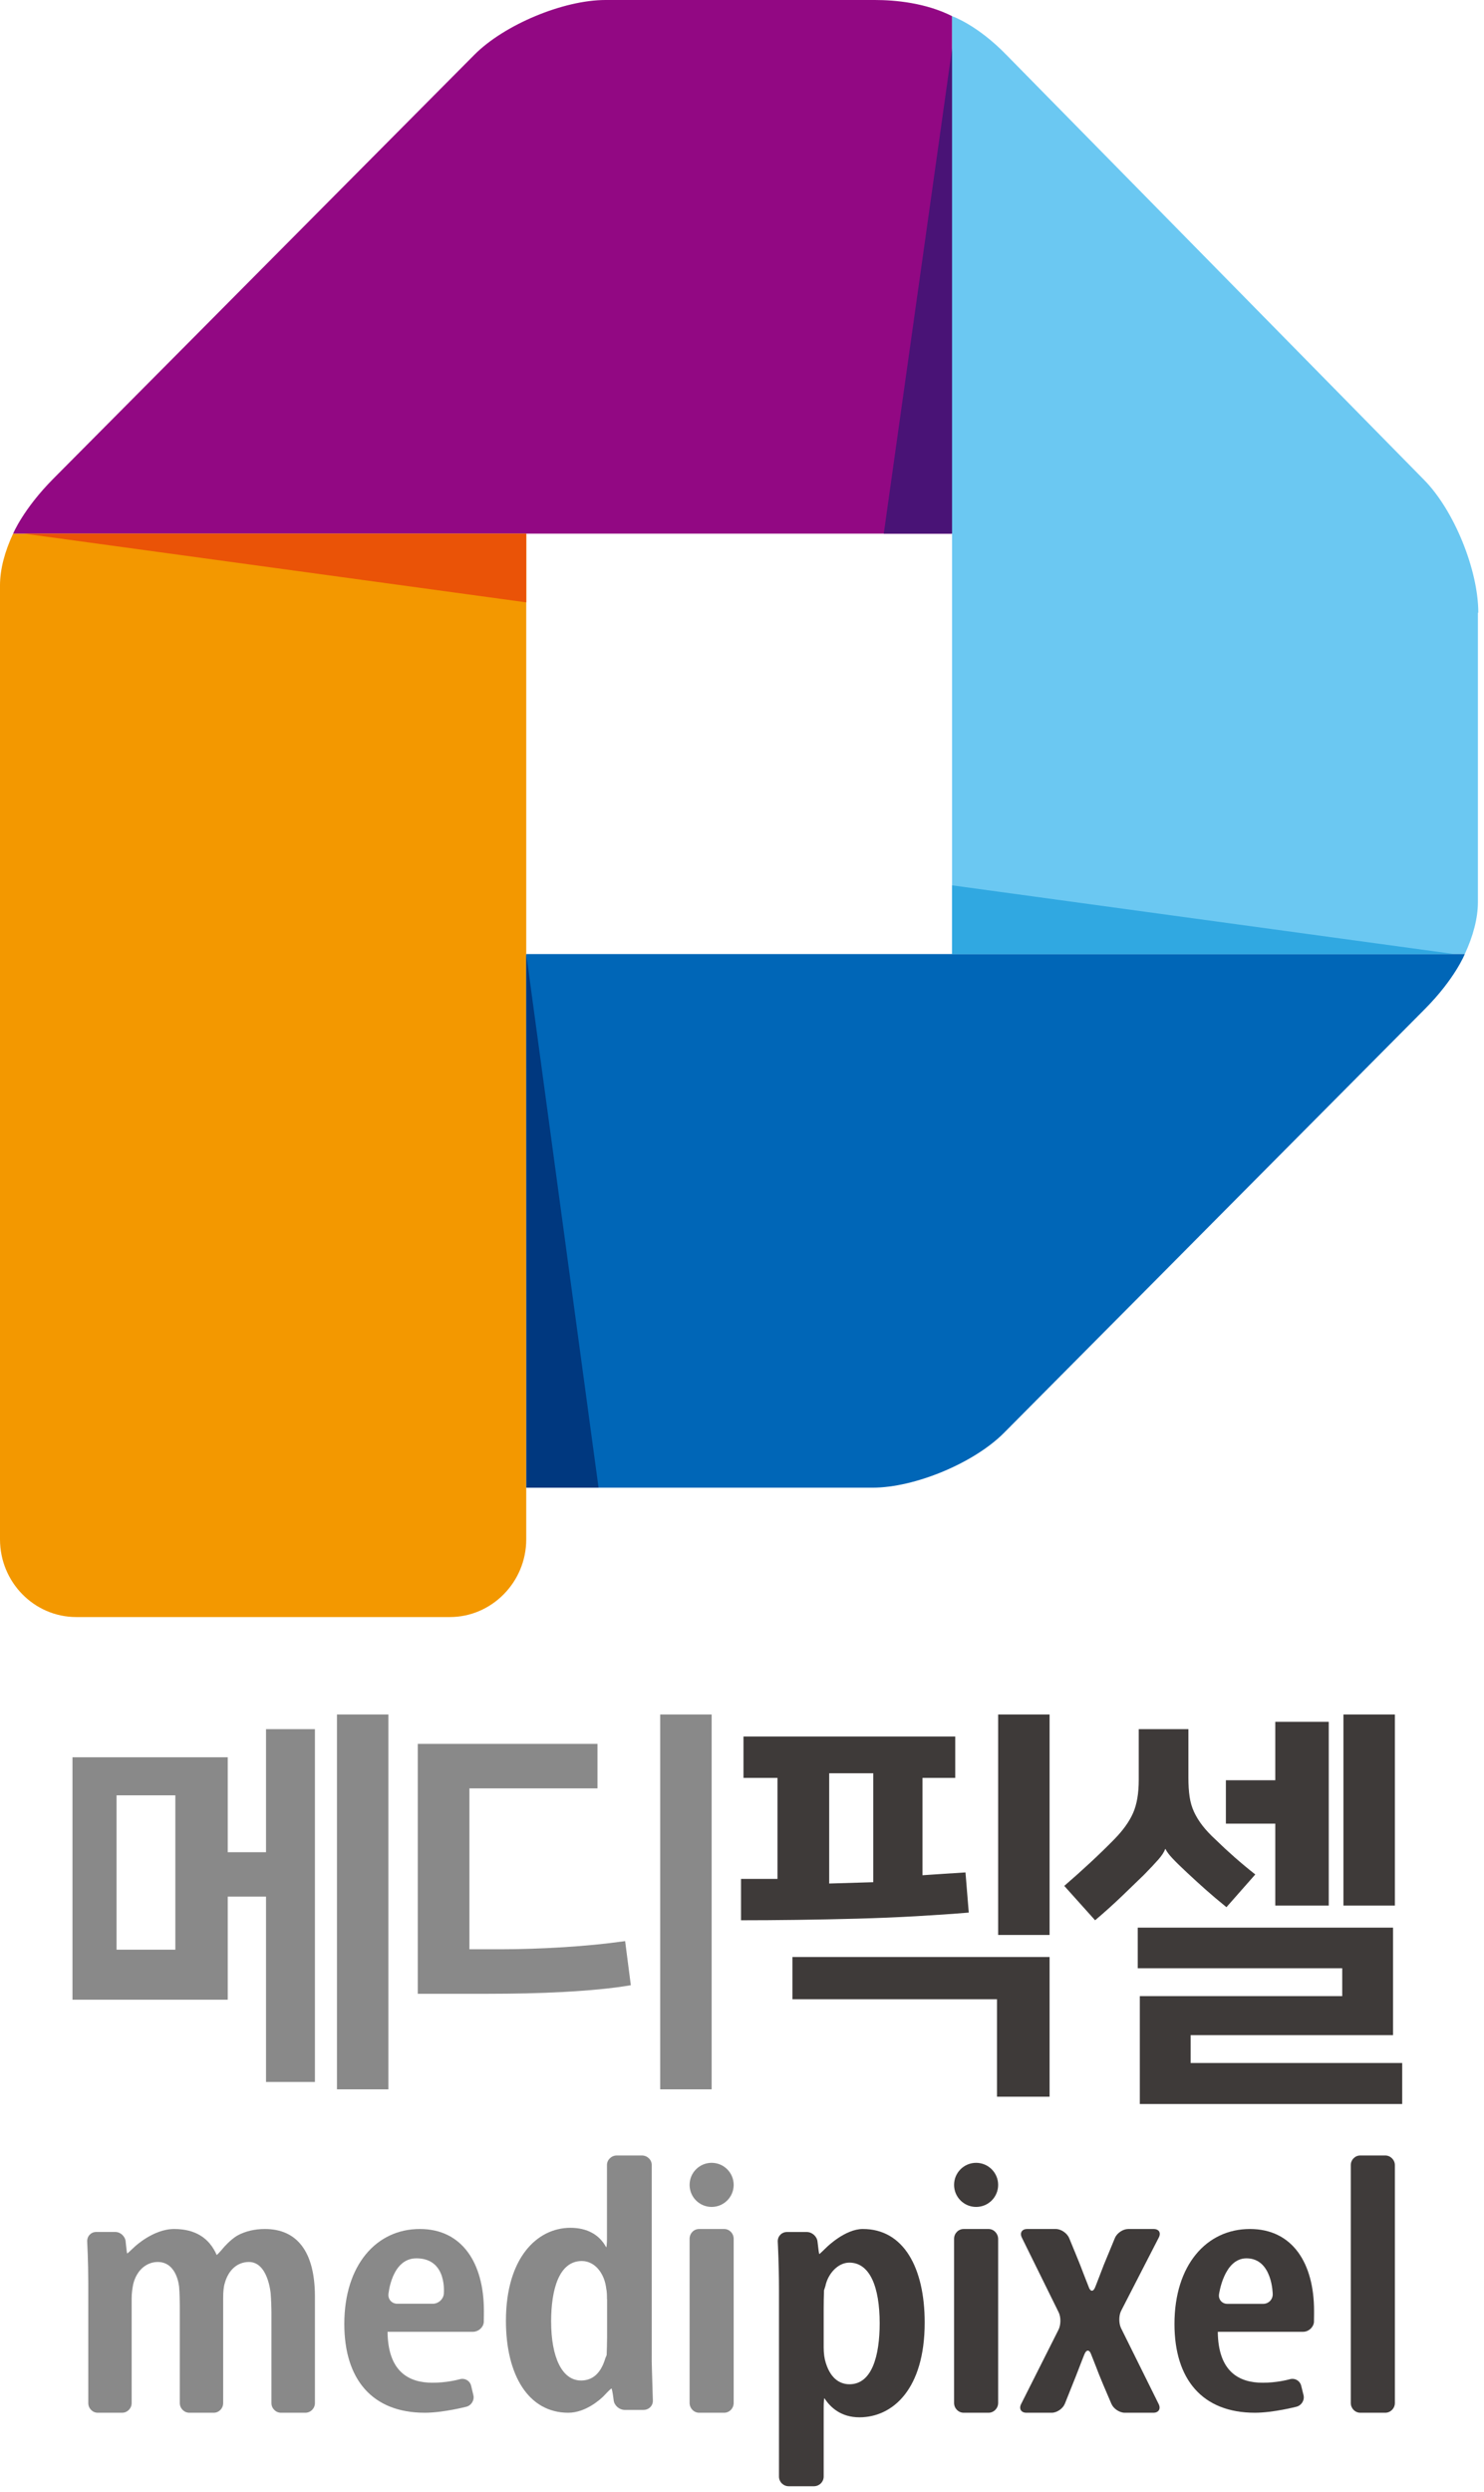 <?xml version="1.0" encoding="UTF-8"?>
<svg width="202px" height="339px" viewBox="0 0 202 339" version="1.1" xmlns="http://www.w3.org/2000/svg" xmlns:xlink="http://www.w3.org/1999/xlink">
    <title>medipixel_all_세로</title>
    <g id="medipixel_all_세로" stroke="none" stroke-width="1" fill="none" fill-rule="evenodd">
        <g id="Group" transform="translate(0, 0)" fill-rule="nonzero">
            <g id="Group">
                <path d="M71.631,209.428 C71.631,215.265 66.921,220 61.236,220 L10.395,220 C4.656,220 0,215.265 0,209.428 L0,79.648 C0,77.445 0.65,75.023 1.787,72.6 L71.631,72.6 L71.631,209.428 Z" id="Path" fill="#F39800"></path>
                <path d="M129.592,2.195 C125.997,0.384 121.857,0 119.079,0 L82.425,0 C76.705,0 68.643,3.347 64.558,7.463 L7.251,65.137 C3.166,69.253 1.787,72.6 1.787,72.6 L129.538,72.6 L129.592,2.195 Z" id="Path" fill="#920883"></path>
                <polygon id="Path" fill="#EA5307" points="71.631 81.95 71.631 72.6 3.281 72.6"></polygon>
                <polygon id="Path" fill="#491376" points="120.297 72.6 130.139 72.6 130.139 2.75"></polygon>
                <path d="M201.223,83.36 C201.223,77.527 197.923,69.439 193.865,65.312 L137.004,7.482 C133.001,3.355 129.592,2.2 129.592,2.2 L129.592,129.8 L199.384,129.8 C200.52,127.379 201.169,124.903 201.169,122.757 L201.169,83.36 L201.223,83.36 Z" id="Path" fill="#6BC8F2"></path>
                <path d="M71.686,202.4 L118.785,202.4 C124.509,202.4 132.578,199.053 136.667,194.937 L193.967,137.263 C198.056,133.147 199.384,129.8 199.384,129.8 L71.631,129.8 L71.686,202.4 Z" id="Path" fill="#0066B7"></path>
                <polygon id="Path" fill="#30A8E1" points="129.592 120.45 129.592 129.8 197.942 129.8"></polygon>
                <polygon id="Path" fill="#00387F" points="71.631 129.8 71.631 202.4 81.474 202.4"></polygon>
            </g>
        </g>
        <path d="M52.867,284.254 L52.867,233.254 L45.867,233.254 L45.867,284.254 L52.867,284.254 Z M42.867,283.254 L42.867,235.254 L36.211,235.254 L36.211,251.993 L30.998,251.993 L30.998,239.079 L9.867,239.079 L9.867,272.058 L30.998,272.058 L30.998,258.035 L36.211,258.035 L36.211,283.254 L42.867,283.254 Z M23.867,265.254 L15.867,265.254 L15.867,244.254 L23.867,244.254 L23.867,265.254 Z M96.867,284.254 L96.867,233.254 L89.867,233.254 L89.867,284.254 L96.867,284.254 Z M66.441,271.254 C68.138,271.254 69.854,271.236 71.588,271.199 C73.322,271.162 75.038,271.097 76.735,271.004 C78.432,270.912 80.055,270.791 81.605,270.643 C83.155,270.495 84.575,270.31 85.867,270.088 L85.092,264.088 C82.472,264.458 79.65,264.736 76.624,264.921 C73.599,265.106 70.758,265.199 68.101,265.199 L63.895,265.199 L63.895,243.31 L81.328,243.31 L81.328,237.254 L56.867,237.254 L56.867,271.254 L66.441,271.254 Z" id="메디" fill="#898989" fill-rule="nonzero"></path>
        <path d="M142.867,263.254 L142.867,233.254 L135.867,233.254 L135.867,263.254 L142.867,263.254 Z M100.867,261.254 C103.245,261.254 105.792,261.236 108.505,261.199 C111.218,261.162 113.941,261.107 116.673,261.034 C119.405,260.96 122.072,260.85 124.674,260.702 C127.276,260.555 129.673,260.39 131.867,260.206 L131.42,254.742 C130.38,254.816 129.385,254.88 128.438,254.935 C127.49,254.991 126.533,255.055 125.566,255.128 L125.566,241.883 L130.027,241.883 L130.027,236.254 L101.201,236.254 L101.201,241.883 L105.829,241.883 L105.829,255.625 L100.867,255.625 L100.867,261.254 Z M112.867,256.254 L112.867,241.254 L118.867,241.254 L118.867,256.073 L112.867,256.254 Z M142.867,285.254 L142.867,266.254 L107.867,266.254 L107.867,271.997 L135.707,271.997 L135.707,285.254 L142.867,285.254 Z M189.867,259.254 L189.867,233.254 L182.867,233.254 L182.867,259.254 L189.867,259.254 Z M180.867,259.254 L180.867,234.254 L173.591,234.254 L173.591,242.201 L166.867,242.201 L166.867,248.106 L173.591,248.106 L173.591,259.254 L180.867,259.254 Z M149.064,261.254 C150.335,260.178 151.562,259.074 152.743,257.942 C153.924,256.81 154.914,255.854 155.713,255.074 C156.549,254.221 157.203,253.525 157.676,252.987 C158.148,252.448 158.457,251.975 158.602,251.567 L158.657,251.567 C158.802,251.901 159.12,252.328 159.611,252.847 C160.101,253.367 160.746,253.998 161.546,254.74 C162.418,255.557 163.272,256.336 164.108,257.079 C164.943,257.821 165.888,258.619 166.942,259.473 L170.867,255.019 C169.922,254.276 168.995,253.506 168.087,252.708 C167.178,251.91 166.306,251.103 165.47,250.286 C164.744,249.618 164.144,248.978 163.672,248.366 C163.199,247.753 162.818,247.132 162.527,246.501 C162.236,245.87 162.036,245.183 161.927,244.441 C161.818,243.698 161.764,242.845 161.764,241.88 L161.764,235.254 L155.005,235.254 L155.005,242.158 C155.005,243.977 154.751,245.471 154.242,246.64 C153.733,247.809 152.879,249.006 151.68,250.231 C150.662,251.27 149.563,252.337 148.382,253.432 C147.201,254.527 146.029,255.576 144.867,256.578 L149.064,261.254 Z M190.867,286.254 L190.867,280.673 L162.067,280.673 L162.067,276.878 L189.619,276.878 L189.619,262.254 L154.867,262.254 L154.867,267.78 L182.703,267.78 L182.703,271.575 L155.15,271.575 L155.15,286.254 L190.867,286.254 Z" id="픽셀" fill="#3E3A39" fill-rule="nonzero"></path>
        <g id="Group" transform="translate(11.116, 292.468)" fill-rule="nonzero">
            <path d="M24.944,10.786 C23.553,10.786 22.266,11.085 21.156,11.698 C20.165,12.312 19.322,13.314 19.322,13.314 C18.863,13.868 18.434,14.317 18.375,14.317 C17.368,11.998 15.445,10.786 12.589,10.786 C9.733,10.786 7.188,13.225 7.188,13.225 C6.671,13.718 6.227,14.122 6.197,14.122 C6.167,14.122 6.093,13.539 6.02,12.821 L5.99,12.491 C5.916,11.773 5.28,11.19 4.569,11.19 L1.98,11.19 C1.27,11.19 0.722,11.773 0.752,12.491 C0.752,12.491 0.9,15.319 0.9,18.102 L0.9,34.469 C0.9,35.187 1.477,35.786 2.187,35.786 L5.502,35.786 C6.212,35.786 6.804,35.202 6.804,34.469 L6.804,20.226 C6.804,19.523 6.907,18.82 7.026,18.251 C7.529,16.277 8.92,15.274 10.355,15.274 C13.033,15.274 13.27,18.715 13.27,18.715 C13.329,19.433 13.359,20.6 13.359,21.333 L13.359,34.469 C13.359,35.187 13.936,35.786 14.661,35.786 L17.975,35.786 C18.685,35.786 19.262,35.202 19.262,34.469 L19.262,20.122 C19.262,19.359 19.322,18.655 19.484,18.147 C19.987,16.336 21.216,15.274 22.769,15.274 C25.388,15.274 25.729,19.568 25.729,19.568 C25.788,20.286 25.832,21.468 25.832,22.186 L25.832,34.469 C25.832,35.187 26.409,35.786 27.134,35.786 L30.449,35.786 C31.159,35.786 31.751,35.202 31.751,34.469 L31.751,19.867 C31.721,13.823 29.28,10.786 24.944,10.786 Z" id="Path" fill="#898989"></path>
            <path d="M46.028,10.786 C51.793,10.786 54.751,15.428 54.751,21.918 L54.75,22.465 C54.747,23.2 54.739,23.416 54.737,23.47 L54.736,23.484 C54.736,23.485 54.736,23.485 54.736,23.485 C54.66,24.195 53.996,24.772 53.257,24.772 L41.636,24.772 C41.697,30.212 44.534,31.705 47.763,31.705 C49.658,31.705 51.193,31.302 51.417,31.24 L51.446,31.232 L51.446,31.232 C52.14,31.025 52.849,31.425 53.015,32.119 L53.317,33.391 C53.483,34.086 53.045,34.795 52.351,34.973 C52.351,34.973 49.197,35.786 46.707,35.786 C39.554,35.786 35.751,31.247 35.751,23.707 C35.751,15.679 40.127,10.786 46.028,10.786 Z M45.56,14.778 C42.165,14.778 41.757,19.671 41.757,19.671 C41.697,20.381 42.24,20.957 42.964,20.957 L47.809,20.957 C48.533,20.957 49.197,20.381 49.288,19.671 C49.288,19.686 49.861,14.778 45.56,14.778 Z" id="Combined-Shape" fill="#898989"></path>
            <path d="M76.257,0.786 C76.988,0.786 77.597,1.364 77.597,2.075 L77.597,27.488 C77.582,28.214 77.597,29.385 77.628,30.096 L77.75,34.111 C77.78,34.823 77.216,35.401 76.47,35.401 L73.927,35.401 C73.195,35.401 72.51,34.823 72.419,34.111 L72.373,33.771 C72.282,33.059 72.16,32.481 72.114,32.481 C72.068,32.481 71.611,32.911 71.124,33.445 C71.124,33.445 71.115,33.454 71.099,33.471 L71.024,33.545 C70.568,33.993 68.594,35.786 66.235,35.786 C60.797,35.786 57.751,30.629 57.751,23.28 C57.751,14.73 61.985,10.625 66.524,10.625 C68.824,10.625 70.484,11.573 71.398,13.277 C71.455,13.277 71.498,12.779 71.504,12.138 L71.505,2.075 C71.505,1.364 72.114,0.786 72.845,0.786 L76.257,0.786 Z M68.078,15.144 C64.986,15.144 63.904,18.997 63.904,23.354 C63.904,28.258 65.397,31.4 67.971,31.4 C69.113,31.4 70.545,30.896 71.291,28.347 C71.426,28.027 71.452,27.963 71.458,27.95 L71.459,27.947 C71.489,27.31 71.52,26.213 71.52,25.502 L71.52,20.346 L71.505,20.346 C71.505,19.901 71.505,19.338 71.398,18.849 C71.17,16.893 69.905,15.144 68.078,15.144 Z" id="Combined-Shape" fill="#898989"></path>
            <path d="M87.452,10.786 L84.049,10.786 C83.333,10.786 82.751,11.379 82.751,12.123 L82.751,34.448 C82.751,35.178 83.333,35.786 84.049,35.786 L87.452,35.786 C88.169,35.786 88.751,35.193 88.751,34.448 L88.751,12.123 C88.751,11.394 88.169,10.786 87.452,10.786 Z" id="Path" fill="#898989"></path>
            <path d="M85.751,7.786 C87.404,7.786 88.751,6.446 88.751,4.786 C88.751,3.125 87.404,1.786 85.751,1.786 C84.098,1.786 82.751,3.125 82.751,4.786 C82.751,6.446 84.098,7.786 85.751,7.786 Z" id="Path" fill="#898989"></path>
            <path d="M106.321,10.786 C111.885,10.771 114.751,16.071 114.751,23.515 C114.751,32.589 110.391,36.409 105.864,36.409 C103.395,36.409 101.916,35.081 101.108,33.812 C101.047,33.812 101.001,34.401 101.001,35.141 L101.001,44.472 C101.001,45.197 100.407,45.786 99.66,45.786 L96.245,45.786 C95.514,45.786 94.919,45.197 94.919,44.472 L94.919,18.985 C94.919,15.714 94.761,12.685 94.752,12.515 C94.721,11.782 95.285,11.194 96.017,11.194 L98.684,11.194 C99.416,11.194 100.087,11.782 100.163,12.507 L100.209,12.885 C100.285,13.609 100.376,14.198 100.407,14.198 C100.437,14.198 100.895,13.776 101.413,13.262 C101.413,13.262 103.913,10.786 106.321,10.786 Z M104.492,15.361 C102.937,15.361 101.565,16.886 101.23,18.577 C101.075,19.05 101.051,19.123 101.048,19.134 L101.047,19.136 C101.017,19.83 101.001,21.008 101.001,21.733 L101.001,26.927 C101.001,27.697 101.108,28.452 101.291,29.011 C102.038,31.411 103.471,31.91 104.507,31.91 C107.586,31.925 108.623,27.999 108.623,23.62 C108.623,18.683 107.297,15.361 104.492,15.361 Z" id="Combined-Shape" fill="#3F3B3A"></path>
            <path d="M123.441,10.786 L120.061,10.786 C119.346,10.786 118.751,11.379 118.751,12.123 L118.751,34.448 C118.751,35.178 119.331,35.786 120.061,35.786 L123.441,35.786 C124.155,35.786 124.751,35.193 124.751,34.448 L124.751,12.123 C124.736,11.394 124.155,10.786 123.441,10.786 Z" id="Path" fill="#3F3B3A"></path>
            <path d="M141.477,24.274 C141.163,23.62 141.163,22.556 141.492,21.917 L146.612,11.957 C146.955,11.303 146.641,10.786 145.91,10.786 L142.462,10.786 C141.745,10.786 140.924,11.333 140.641,12.018 L139.133,15.667 C138.626,17.005 137.969,18.678 137.969,18.678 C137.715,19.362 137.297,19.347 137.073,18.663 L136.387,16.914 C136.133,16.23 135.7,15.12 135.416,14.451 L134.416,12.018 C134.133,11.349 133.312,10.786 132.595,10.786 L128.699,10.786 C127.983,10.786 127.655,11.318 127.983,11.972 L132.983,22.115 C133.312,22.769 133.297,23.833 132.969,24.487 L127.878,34.6 C127.55,35.254 127.878,35.786 128.595,35.786 L132.043,35.786 C132.76,35.786 133.566,35.223 133.834,34.554 L135.372,30.707 C135.879,29.369 136.491,27.833 136.491,27.833 C136.76,27.164 137.178,27.164 137.417,27.863 L138.029,29.414 C138.282,30.099 138.73,31.209 139.014,31.878 L140.163,34.569 C140.447,35.238 141.268,35.786 141.984,35.786 L145.88,35.786 C146.597,35.786 146.925,35.254 146.597,34.6 L141.477,24.274 Z" id="Path" fill="#3F3B3A"></path>
            <path d="M159.02,10.786 C164.81,10.786 167.751,15.428 167.751,21.918 L167.75,22.465 C167.747,23.2 167.739,23.416 167.737,23.47 L167.736,23.484 C167.736,23.485 167.736,23.485 167.736,23.485 C167.645,24.195 166.997,24.772 166.258,24.772 L154.647,24.772 C154.707,30.212 157.542,31.705 160.769,31.705 C162.648,31.705 164.18,31.302 164.405,31.24 L164.433,31.232 L164.433,31.232 C165.127,31.025 165.836,31.425 166.002,32.119 L166.318,33.391 C166.484,34.086 166.047,34.795 165.338,34.973 C165.338,34.973 162.186,35.786 159.698,35.786 C152.551,35.786 148.751,31.247 148.751,23.707 C148.751,15.679 153.124,10.786 159.02,10.786 Z M158.552,14.778 C155.461,14.778 154.813,19.686 154.813,19.686 C154.722,20.396 155.235,20.972 155.959,20.972 L160.814,20.972 C161.553,20.972 162.126,20.396 162.126,19.671 C162.126,19.671 162.096,14.778 158.552,14.778 Z" id="Combined-Shape" fill="#3F3B3A"></path>
            <path d="M177.441,0.786 L174.046,0.786 C173.331,0.786 172.751,1.37 172.751,2.09 L172.751,34.467 C172.751,35.186 173.331,35.786 174.046,35.786 L177.441,35.786 C178.155,35.786 178.751,35.201 178.751,34.467 L178.751,2.09 C178.751,1.385 178.155,0.786 177.441,0.786 Z" id="Path" fill="#3F3B3A"></path>
            <path d="M121.751,1.786 C120.098,1.786 118.751,3.125 118.751,4.786 C118.751,6.446 120.098,7.786 121.751,7.786 C123.417,7.786 124.751,6.446 124.751,4.786 C124.751,3.125 123.404,1.786 121.751,1.786 Z" id="Path" fill="#3F3B3A"></path>
        </g>
    </g>
</svg>